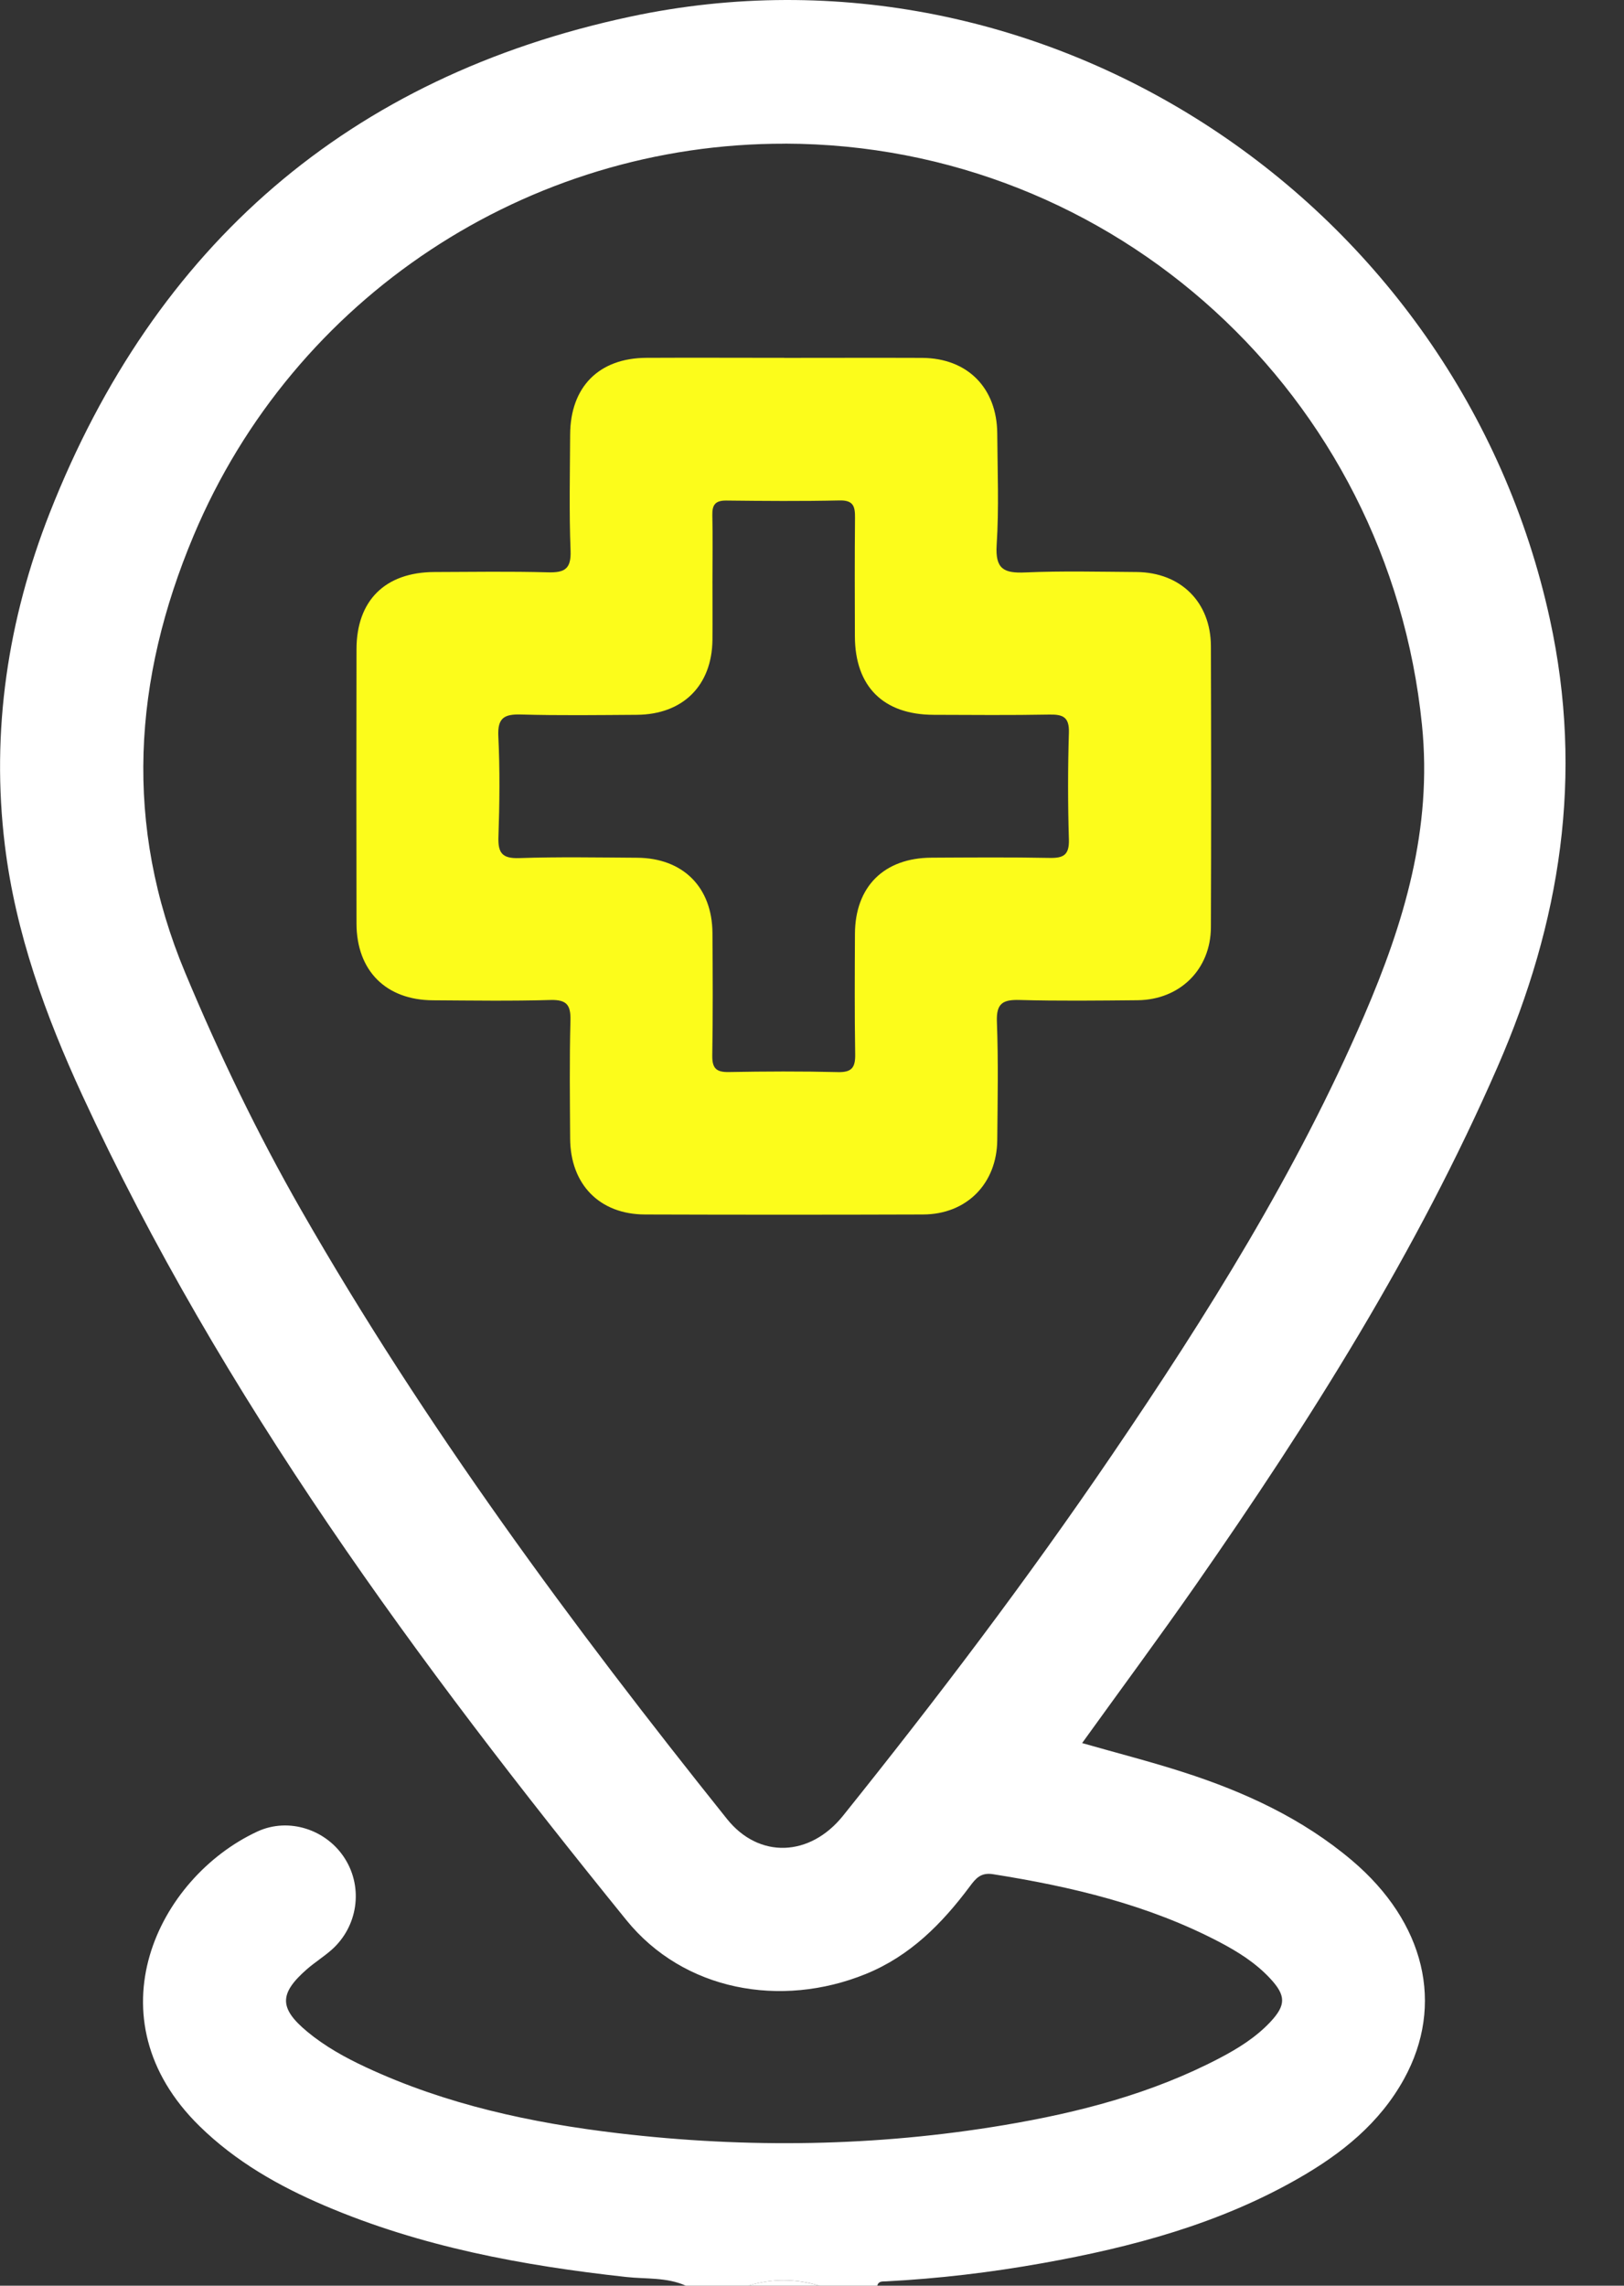 <svg width="27" height="38" viewBox="0 0 27 38" fill="none" xmlns="http://www.w3.org/2000/svg">
<rect x="0" y="0" width="27" height="38" fill="#333333" stroke="none"/>
<path d="M11.402 38C11.084 37.857 10.739 37.892 10.407 37.855C8.687 37.666 6.997 37.353 5.395 36.668C4.631 36.342 3.917 35.935 3.318 35.348C1.484 33.552 2.62 31.22 4.278 30.45C4.802 30.207 5.434 30.418 5.737 30.904C6.042 31.391 5.948 32.033 5.51 32.419C5.38 32.533 5.233 32.625 5.102 32.739C4.638 33.145 4.64 33.388 5.108 33.777C5.404 34.023 5.738 34.207 6.085 34.369C7.418 34.99 8.837 35.295 10.283 35.466C12.424 35.718 14.565 35.688 16.695 35.33C17.937 35.121 19.15 34.807 20.276 34.217C20.582 34.057 20.876 33.874 21.116 33.62C21.383 33.336 21.383 33.177 21.114 32.889C20.876 32.634 20.583 32.449 20.276 32.288C19.094 31.668 17.817 31.366 16.51 31.159C16.303 31.126 16.22 31.233 16.123 31.363C15.66 31.983 15.129 32.52 14.392 32.819C12.984 33.39 11.367 33.099 10.412 31.92C6.951 27.649 3.689 23.236 1.368 18.208C0.757 16.884 0.259 15.513 0.081 14.054C-0.152 12.152 0.132 10.296 0.826 8.529C2.578 4.074 5.806 1.274 10.478 0.277C17.381 -1.197 24.258 3.367 25.768 10.296C26.334 12.893 25.945 15.335 24.899 17.734C23.56 20.804 21.787 23.615 19.881 26.35C19.268 27.229 18.63 28.091 17.991 28.979C18.564 29.143 19.129 29.287 19.683 29.466C20.697 29.793 21.656 30.235 22.478 30.931C23.693 31.961 24.02 33.331 23.344 34.561C22.937 35.301 22.304 35.806 21.589 36.215C20.267 36.973 18.821 37.359 17.336 37.625C16.475 37.779 15.606 37.883 14.732 37.928C14.672 37.931 14.606 37.92 14.585 38H13.623C13.228 37.881 12.834 37.88 12.439 38H11.403H11.402ZM13.05 2.389C8.773 2.38 4.886 4.939 3.22 8.902C2.213 11.296 2.052 13.715 3.078 16.17C3.644 17.526 4.279 18.846 5.008 20.119C7.062 23.707 9.51 27.02 12.086 30.24C12.618 30.906 13.466 30.873 14.016 30.187C15.576 28.242 17.082 26.256 18.485 24.192C20.068 21.865 21.56 19.484 22.678 16.889C23.342 15.348 23.817 13.78 23.641 12.05C23.087 6.573 18.536 2.4 13.05 2.388V2.389Z" fill="white"/>
<path d="M12.437 38C12.831 37.88 13.226 37.881 13.62 38H12.437Z" fill="white"/>
<path d="M13.037 5.95C13.802 5.95 14.567 5.947 15.331 5.95C16.085 5.954 16.575 6.449 16.58 7.208C16.584 7.826 16.61 8.447 16.57 9.061C16.545 9.46 16.689 9.533 17.046 9.517C17.661 9.49 18.279 9.506 18.896 9.51C19.63 9.516 20.13 10.011 20.132 10.743C20.137 12.3 20.138 13.858 20.132 15.416C20.129 16.117 19.616 16.622 18.913 16.629C18.259 16.635 17.605 16.643 16.952 16.625C16.673 16.617 16.562 16.68 16.574 16.988C16.599 17.643 16.586 18.298 16.58 18.953C16.574 19.679 16.07 20.189 15.347 20.191C13.806 20.196 12.264 20.196 10.723 20.191C9.968 20.189 9.483 19.691 9.479 18.929C9.475 18.273 9.467 17.618 9.484 16.963C9.49 16.71 9.423 16.619 9.157 16.625C8.505 16.644 7.851 16.634 7.197 16.63C6.417 16.626 5.929 16.139 5.927 15.355C5.924 13.835 5.924 12.314 5.927 10.794C5.928 9.982 6.405 9.513 7.222 9.51C7.851 9.508 8.48 9.498 9.108 9.515C9.388 9.523 9.498 9.46 9.486 9.153C9.461 8.511 9.476 7.868 9.479 7.224C9.483 6.432 9.957 5.953 10.746 5.949C11.51 5.945 12.275 5.949 13.039 5.949L13.037 5.95ZM11.845 9.673C11.845 9.994 11.848 10.316 11.845 10.637C11.837 11.399 11.353 11.879 10.586 11.884C9.946 11.888 9.305 11.897 8.664 11.879C8.387 11.871 8.27 11.931 8.285 12.24C8.312 12.794 8.306 13.352 8.287 13.908C8.277 14.177 8.345 14.276 8.632 14.266C9.285 14.244 9.939 14.256 10.591 14.26C11.354 14.265 11.84 14.748 11.845 15.511C11.85 16.19 11.853 16.87 11.842 17.549C11.839 17.761 11.909 17.827 12.117 17.823C12.72 17.812 13.324 17.809 13.929 17.824C14.162 17.83 14.222 17.748 14.218 17.526C14.207 16.858 14.211 16.191 14.214 15.524C14.218 14.738 14.699 14.262 15.489 14.259C16.142 14.256 16.796 14.25 17.449 14.263C17.679 14.268 17.778 14.216 17.771 13.959C17.753 13.366 17.753 12.774 17.771 12.181C17.779 11.92 17.672 11.876 17.446 11.88C16.805 11.892 16.164 11.886 15.523 11.884C14.685 11.882 14.215 11.413 14.213 10.577C14.211 9.923 14.209 9.268 14.215 8.613C14.217 8.426 14.194 8.315 13.96 8.32C13.332 8.334 12.703 8.329 12.075 8.322C11.897 8.32 11.839 8.389 11.843 8.562C11.851 8.932 11.846 9.303 11.845 9.673Z" fill="#FCFC1B"/>
</svg>
